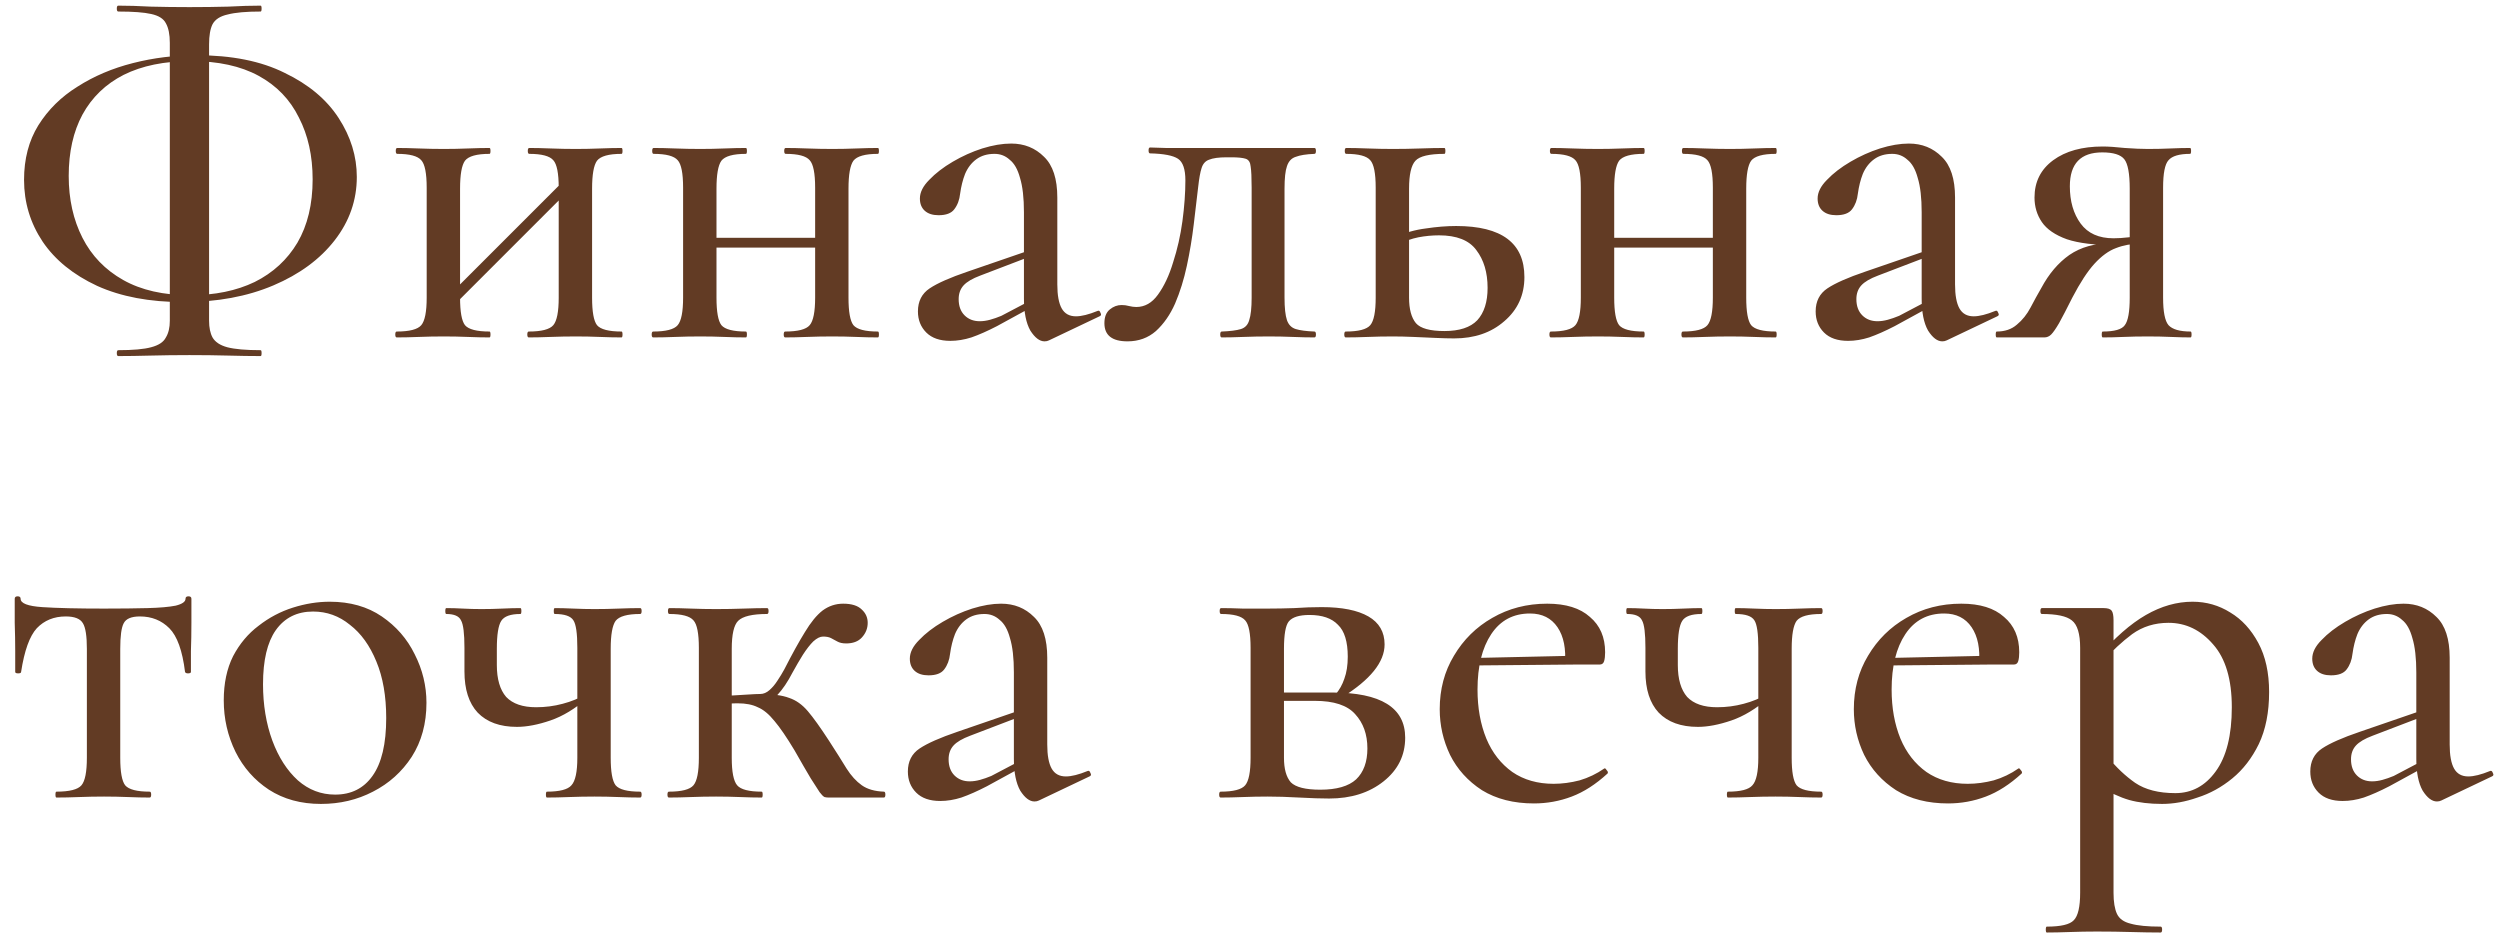 <?xml version="1.0" encoding="UTF-8"?> <svg xmlns="http://www.w3.org/2000/svg" width="163" height="61" viewBox="0 0 163 61" fill="none"><path d="M11.936 19.696C9.76 19.696 7.893 19.344 6.336 18.64C4.779 17.915 3.595 16.955 2.784 15.76C1.973 14.544 1.568 13.2 1.568 11.728C1.568 10.363 1.877 9.179 2.496 8.176C3.136 7.152 3.989 6.309 5.056 5.648C6.123 4.965 7.328 4.453 8.672 4.112C10.016 3.771 11.392 3.6 12.8 3.6C15.104 3.6 17.024 3.984 18.56 4.752C20.117 5.499 21.291 6.48 22.08 7.696C22.869 8.912 23.264 10.192 23.264 11.536C23.264 13.051 22.784 14.427 21.824 15.664C20.864 16.901 19.531 17.883 17.824 18.608C16.117 19.333 14.155 19.696 11.936 19.696ZM12.384 19.248C14.005 19.248 15.413 18.96 16.608 18.384C17.803 17.787 18.731 16.933 19.392 15.824C20.053 14.693 20.384 13.317 20.384 11.696C20.384 10.16 20.085 8.816 19.488 7.664C18.912 6.491 18.037 5.584 16.864 4.944C15.691 4.304 14.219 3.984 12.448 3.984C10.72 3.984 9.259 4.283 8.064 4.88C6.891 5.477 5.995 6.341 5.376 7.472C4.779 8.581 4.48 9.915 4.48 11.472C4.48 12.987 4.779 14.331 5.376 15.504C5.973 16.677 6.859 17.595 8.032 18.256C9.205 18.917 10.656 19.248 12.384 19.248ZM7.712 23.216C7.648 23.216 7.616 23.152 7.616 23.024C7.616 22.896 7.648 22.832 7.712 22.832C8.672 22.832 9.387 22.768 9.856 22.64C10.347 22.512 10.667 22.299 10.816 22C10.987 21.723 11.072 21.36 11.072 20.912V2.8C11.072 2.245 10.987 1.819 10.816 1.52C10.667 1.221 10.347 1.019 9.856 0.912C9.387 0.805 8.672 0.752 7.712 0.752C7.648 0.752 7.616 0.688 7.616 0.56C7.616 0.432 7.648 0.368 7.712 0.368C8.331 0.368 9.035 0.389 9.824 0.432C10.613 0.453 11.456 0.464 12.352 0.464C13.269 0.464 14.112 0.453 14.88 0.432C15.669 0.389 16.373 0.368 16.992 0.368C17.035 0.368 17.056 0.432 17.056 0.56C17.056 0.688 17.035 0.752 16.992 0.752C16.053 0.752 15.339 0.816 14.848 0.944C14.357 1.051 14.027 1.264 13.856 1.584C13.707 1.883 13.632 2.32 13.632 2.896V20.912C13.632 21.36 13.707 21.723 13.856 22C14.027 22.299 14.347 22.512 14.816 22.64C15.307 22.768 16.032 22.832 16.992 22.832C17.035 22.832 17.056 22.896 17.056 23.024C17.056 23.152 17.035 23.216 16.992 23.216C16.352 23.216 15.648 23.205 14.88 23.184C14.112 23.163 13.269 23.152 12.352 23.152C11.456 23.152 10.613 23.163 9.824 23.184C9.035 23.205 8.331 23.216 7.712 23.216ZM28.908 20.592L28.428 20.112L37.132 11.408L37.612 11.888L28.908 20.592ZM27.82 19.408V12.24C27.82 11.301 27.702 10.704 27.468 10.448C27.233 10.171 26.71 10.032 25.9 10.032C25.836 10.032 25.804 9.968 25.804 9.84C25.804 9.712 25.836 9.648 25.9 9.648C26.305 9.648 26.774 9.659 27.308 9.68C27.841 9.701 28.385 9.712 28.94 9.712C29.473 9.712 29.996 9.701 30.508 9.68C31.041 9.659 31.51 9.648 31.916 9.648C31.958 9.648 31.98 9.712 31.98 9.84C31.98 9.968 31.958 10.032 31.916 10.032C31.084 10.032 30.55 10.181 30.316 10.48C30.102 10.779 29.996 11.387 29.996 12.304V19.408C29.996 20.325 30.102 20.923 30.316 21.2C30.55 21.477 31.084 21.616 31.916 21.616C31.958 21.616 31.98 21.68 31.98 21.808C31.98 21.936 31.958 22 31.916 22C31.489 22 31.02 21.989 30.508 21.968C29.996 21.947 29.473 21.936 28.94 21.936C28.385 21.936 27.841 21.947 27.308 21.968C26.774 21.989 26.294 22 25.868 22C25.804 22 25.772 21.936 25.772 21.808C25.772 21.68 25.804 21.616 25.868 21.616C26.7 21.616 27.233 21.477 27.468 21.2C27.702 20.923 27.82 20.325 27.82 19.408ZM36.428 19.408V12.24C36.428 11.301 36.31 10.704 36.076 10.448C35.841 10.171 35.318 10.032 34.508 10.032C34.444 10.032 34.412 9.968 34.412 9.84C34.412 9.712 34.444 9.648 34.508 9.648C34.913 9.648 35.382 9.659 35.916 9.68C36.449 9.701 36.993 9.712 37.548 9.712C38.081 9.712 38.604 9.701 39.116 9.68C39.649 9.659 40.118 9.648 40.524 9.648C40.566 9.648 40.588 9.712 40.588 9.84C40.588 9.968 40.566 10.032 40.524 10.032C39.692 10.032 39.158 10.181 38.924 10.48C38.71 10.779 38.604 11.387 38.604 12.304V19.408C38.604 20.325 38.71 20.923 38.924 21.2C39.158 21.477 39.692 21.616 40.524 21.616C40.566 21.616 40.588 21.68 40.588 21.808C40.588 21.936 40.566 22 40.524 22C40.097 22 39.628 21.989 39.116 21.968C38.604 21.947 38.081 21.936 37.548 21.936C36.993 21.936 36.438 21.947 35.884 21.968C35.35 21.989 34.881 22 34.476 22C34.412 22 34.38 21.936 34.38 21.808C34.38 21.68 34.412 21.616 34.476 21.616C35.308 21.616 35.841 21.477 36.076 21.2C36.31 20.923 36.428 20.325 36.428 19.408ZM45.562 16.144V15.504H54.17V16.144H45.562ZM44.538 19.408V12.24C44.538 11.301 44.421 10.704 44.187 10.448C43.952 10.171 43.429 10.032 42.618 10.032C42.554 10.032 42.523 9.968 42.523 9.84C42.523 9.712 42.554 9.648 42.618 9.648C43.024 9.648 43.493 9.659 44.026 9.68C44.56 9.701 45.104 9.712 45.658 9.712C46.192 9.712 46.715 9.701 47.227 9.68C47.76 9.659 48.229 9.648 48.635 9.648C48.677 9.648 48.699 9.712 48.699 9.84C48.699 9.968 48.677 10.032 48.635 10.032C47.803 10.032 47.269 10.181 47.035 10.48C46.821 10.779 46.715 11.387 46.715 12.304V19.408C46.715 20.325 46.821 20.923 47.035 21.2C47.269 21.477 47.803 21.616 48.635 21.616C48.677 21.616 48.699 21.68 48.699 21.808C48.699 21.936 48.677 22 48.635 22C48.208 22 47.739 21.989 47.227 21.968C46.715 21.947 46.192 21.936 45.658 21.936C45.104 21.936 44.56 21.947 44.026 21.968C43.493 21.989 43.013 22 42.587 22C42.523 22 42.49 21.936 42.49 21.808C42.49 21.68 42.523 21.616 42.587 21.616C43.419 21.616 43.952 21.477 44.187 21.2C44.421 20.923 44.538 20.325 44.538 19.408ZM53.147 19.408V12.24C53.147 11.301 53.029 10.704 52.794 10.448C52.56 10.171 52.037 10.032 51.227 10.032C51.163 10.032 51.13 9.968 51.13 9.84C51.13 9.712 51.163 9.648 51.227 9.648C51.632 9.648 52.101 9.659 52.635 9.68C53.168 9.701 53.712 9.712 54.267 9.712C54.8 9.712 55.322 9.701 55.834 9.68C56.368 9.659 56.837 9.648 57.242 9.648C57.285 9.648 57.306 9.712 57.306 9.84C57.306 9.968 57.285 10.032 57.242 10.032C56.41 10.032 55.877 10.181 55.642 10.48C55.429 10.779 55.322 11.387 55.322 12.304V19.408C55.322 20.325 55.429 20.923 55.642 21.2C55.877 21.477 56.41 21.616 57.242 21.616C57.285 21.616 57.306 21.68 57.306 21.808C57.306 21.936 57.285 22 57.242 22C56.816 22 56.346 21.989 55.834 21.968C55.322 21.947 54.8 21.936 54.267 21.936C53.712 21.936 53.157 21.947 52.602 21.968C52.069 21.989 51.6 22 51.194 22C51.13 22 51.099 21.936 51.099 21.808C51.099 21.68 51.13 21.616 51.194 21.616C52.026 21.616 52.56 21.477 52.794 21.2C53.029 20.923 53.147 20.325 53.147 19.408ZM68.393 22.192C68.308 22.235 68.212 22.256 68.105 22.256C67.785 22.256 67.476 22.021 67.177 21.552C66.9 21.061 66.761 20.368 66.761 19.472V13.84C66.761 12.901 66.676 12.155 66.505 11.6C66.356 11.045 66.132 10.651 65.833 10.416C65.556 10.16 65.225 10.032 64.841 10.032C64.372 10.032 63.977 10.149 63.657 10.384C63.337 10.619 63.092 10.939 62.921 11.344C62.772 11.728 62.665 12.155 62.601 12.624C62.559 13.029 62.431 13.371 62.217 13.648C62.025 13.904 61.684 14.032 61.193 14.032C60.809 14.032 60.511 13.936 60.297 13.744C60.084 13.552 59.977 13.285 59.977 12.944C59.977 12.539 60.18 12.133 60.585 11.728C60.991 11.301 61.503 10.907 62.121 10.544C62.74 10.181 63.38 9.893 64.041 9.68C64.724 9.467 65.353 9.36 65.929 9.36C66.783 9.36 67.497 9.648 68.073 10.224C68.649 10.779 68.937 11.664 68.937 12.88V18.544C68.937 19.248 69.033 19.771 69.225 20.112C69.417 20.453 69.727 20.624 70.153 20.624C70.516 20.624 70.985 20.507 71.561 20.272C71.647 20.229 71.711 20.272 71.753 20.4C71.817 20.507 71.796 20.581 71.689 20.624L68.393 22.192ZM61.961 22.224C61.279 22.224 60.756 22.043 60.393 21.68C60.031 21.317 59.849 20.859 59.849 20.304C59.849 19.643 60.105 19.141 60.617 18.8C61.129 18.459 61.951 18.096 63.081 17.712L67.081 16.336L67.177 16.72L63.913 17.968C63.401 18.16 63.039 18.373 62.825 18.608C62.612 18.843 62.505 19.141 62.505 19.504C62.505 19.952 62.633 20.304 62.889 20.56C63.145 20.816 63.476 20.944 63.881 20.944C64.095 20.944 64.319 20.912 64.553 20.848C64.788 20.784 65.033 20.699 65.289 20.592L67.721 19.312L67.753 19.76L65.001 21.264C64.383 21.584 63.828 21.829 63.337 22C62.868 22.149 62.409 22.224 61.961 22.224ZM73.511 22.256C72.508 22.256 72.007 21.861 72.007 21.072C72.007 20.667 72.124 20.368 72.359 20.176C72.593 19.984 72.849 19.888 73.127 19.888C73.297 19.888 73.457 19.909 73.607 19.952C73.777 19.995 73.937 20.016 74.087 20.016C74.641 20.016 75.111 19.749 75.495 19.216C75.9 18.661 76.231 17.957 76.487 17.104C76.764 16.251 76.967 15.355 77.095 14.416C77.223 13.456 77.287 12.571 77.287 11.76C77.287 11.035 77.127 10.565 76.807 10.352C76.487 10.139 75.879 10.021 74.983 10C74.919 10 74.887 9.936 74.887 9.808C74.887 9.68 74.919 9.616 74.983 9.616C75.175 9.616 75.516 9.627 76.007 9.648C76.497 9.648 77.031 9.648 77.607 9.648C78.204 9.648 78.737 9.648 79.207 9.648C79.697 9.648 80.007 9.648 80.135 9.648H85.703C85.767 9.648 85.799 9.712 85.799 9.84C85.799 9.968 85.767 10.032 85.703 10.032C85.169 10.053 84.764 10.117 84.487 10.224C84.209 10.309 84.017 10.512 83.911 10.832C83.804 11.131 83.751 11.621 83.751 12.304V19.408C83.751 20.069 83.804 20.56 83.911 20.88C84.017 21.179 84.209 21.371 84.487 21.456C84.764 21.541 85.169 21.595 85.703 21.616C85.767 21.616 85.799 21.68 85.799 21.808C85.799 21.936 85.767 22 85.703 22C85.276 22 84.807 21.989 84.295 21.968C83.783 21.947 83.26 21.936 82.727 21.936C82.172 21.936 81.617 21.947 81.063 21.968C80.529 21.989 80.06 22 79.655 22C79.591 22 79.559 21.936 79.559 21.808C79.559 21.68 79.591 21.616 79.655 21.616C80.209 21.595 80.625 21.541 80.903 21.456C81.18 21.371 81.361 21.179 81.447 20.88C81.553 20.56 81.607 20.069 81.607 19.408V12.24C81.607 11.579 81.585 11.12 81.543 10.864C81.521 10.587 81.415 10.416 81.223 10.352C81.031 10.288 80.711 10.256 80.263 10.256H79.975C79.463 10.256 79.079 10.309 78.823 10.416C78.588 10.501 78.428 10.683 78.343 10.96C78.257 11.216 78.183 11.632 78.119 12.208C78.033 12.933 77.937 13.744 77.831 14.64C77.724 15.536 77.575 16.432 77.383 17.328C77.191 18.224 76.935 19.045 76.615 19.792C76.295 20.517 75.879 21.115 75.367 21.584C74.855 22.032 74.236 22.256 73.511 22.256ZM91.871 12.304V19.408C91.871 20.155 92.02 20.709 92.319 21.072C92.617 21.413 93.236 21.584 94.175 21.584C95.156 21.584 95.871 21.349 96.319 20.88C96.767 20.389 96.991 19.685 96.991 18.768C96.991 17.765 96.745 16.944 96.255 16.304C95.785 15.664 94.975 15.344 93.823 15.344C93.375 15.344 92.927 15.387 92.479 15.472C92.052 15.557 91.593 15.717 91.103 15.952L90.911 15.472C91.593 15.173 92.276 14.981 92.959 14.896C93.663 14.789 94.324 14.736 94.943 14.736C97.908 14.736 99.391 15.845 99.391 18.064C99.391 19.237 98.953 20.197 98.079 20.944C97.225 21.691 96.137 22.064 94.815 22.064C94.473 22.064 94.068 22.053 93.599 22.032C93.129 22.011 92.649 21.989 92.159 21.968C91.668 21.947 91.22 21.936 90.815 21.936C90.26 21.936 89.716 21.947 89.183 21.968C88.649 21.989 88.169 22 87.743 22C87.679 22 87.647 21.936 87.647 21.808C87.647 21.68 87.679 21.616 87.743 21.616C88.575 21.616 89.108 21.477 89.343 21.2C89.577 20.923 89.695 20.325 89.695 19.408V12.24C89.695 11.301 89.577 10.704 89.343 10.448C89.108 10.171 88.585 10.032 87.775 10.032C87.711 10.032 87.679 9.968 87.679 9.84C87.679 9.712 87.711 9.648 87.775 9.648C88.18 9.648 88.649 9.659 89.183 9.68C89.716 9.701 90.26 9.712 90.815 9.712C91.433 9.712 92.031 9.701 92.607 9.68C93.183 9.659 93.705 9.648 94.175 9.648C94.217 9.648 94.239 9.712 94.239 9.84C94.239 9.968 94.217 10.032 94.175 10.032C93.193 10.032 92.564 10.181 92.287 10.48C92.009 10.779 91.871 11.387 91.871 12.304ZM104.094 16.144V15.504H112.702V16.144H104.094ZM103.07 19.408V12.24C103.07 11.301 102.952 10.704 102.718 10.448C102.483 10.171 101.96 10.032 101.15 10.032C101.086 10.032 101.054 9.968 101.054 9.84C101.054 9.712 101.086 9.648 101.15 9.648C101.555 9.648 102.024 9.659 102.558 9.68C103.091 9.701 103.635 9.712 104.19 9.712C104.723 9.712 105.246 9.701 105.758 9.68C106.291 9.659 106.76 9.648 107.166 9.648C107.208 9.648 107.23 9.712 107.23 9.84C107.23 9.968 107.208 10.032 107.166 10.032C106.334 10.032 105.8 10.181 105.566 10.48C105.352 10.779 105.246 11.387 105.246 12.304V19.408C105.246 20.325 105.352 20.923 105.566 21.2C105.8 21.477 106.334 21.616 107.166 21.616C107.208 21.616 107.23 21.68 107.23 21.808C107.23 21.936 107.208 22 107.166 22C106.739 22 106.27 21.989 105.758 21.968C105.246 21.947 104.723 21.936 104.19 21.936C103.635 21.936 103.091 21.947 102.558 21.968C102.024 21.989 101.544 22 101.118 22C101.054 22 101.022 21.936 101.022 21.808C101.022 21.68 101.054 21.616 101.118 21.616C101.95 21.616 102.483 21.477 102.718 21.2C102.952 20.923 103.07 20.325 103.07 19.408ZM111.678 19.408V12.24C111.678 11.301 111.56 10.704 111.326 10.448C111.091 10.171 110.568 10.032 109.758 10.032C109.694 10.032 109.662 9.968 109.662 9.84C109.662 9.712 109.694 9.648 109.758 9.648C110.163 9.648 110.632 9.659 111.166 9.68C111.699 9.701 112.243 9.712 112.798 9.712C113.331 9.712 113.854 9.701 114.366 9.68C114.899 9.659 115.368 9.648 115.774 9.648C115.816 9.648 115.838 9.712 115.838 9.84C115.838 9.968 115.816 10.032 115.774 10.032C114.942 10.032 114.408 10.181 114.174 10.48C113.96 10.779 113.854 11.387 113.854 12.304V19.408C113.854 20.325 113.96 20.923 114.174 21.2C114.408 21.477 114.942 21.616 115.774 21.616C115.816 21.616 115.838 21.68 115.838 21.808C115.838 21.936 115.816 22 115.774 22C115.347 22 114.878 21.989 114.366 21.968C113.854 21.947 113.331 21.936 112.798 21.936C112.243 21.936 111.688 21.947 111.134 21.968C110.6 21.989 110.131 22 109.726 22C109.662 22 109.63 21.936 109.63 21.808C109.63 21.68 109.662 21.616 109.726 21.616C110.558 21.616 111.091 21.477 111.326 21.2C111.56 20.923 111.678 20.325 111.678 19.408ZM126.925 22.192C126.839 22.235 126.743 22.256 126.637 22.256C126.317 22.256 126.007 22.021 125.709 21.552C125.431 21.061 125.293 20.368 125.293 19.472V13.84C125.293 12.901 125.207 12.155 125.036 11.6C124.887 11.045 124.663 10.651 124.365 10.416C124.087 10.16 123.757 10.032 123.373 10.032C122.903 10.032 122.509 10.149 122.189 10.384C121.869 10.619 121.623 10.939 121.453 11.344C121.303 11.728 121.197 12.155 121.133 12.624C121.09 13.029 120.962 13.371 120.749 13.648C120.557 13.904 120.215 14.032 119.725 14.032C119.341 14.032 119.042 13.936 118.829 13.744C118.615 13.552 118.509 13.285 118.509 12.944C118.509 12.539 118.711 12.133 119.117 11.728C119.522 11.301 120.034 10.907 120.653 10.544C121.271 10.181 121.911 9.893 122.573 9.68C123.255 9.467 123.885 9.36 124.461 9.36C125.314 9.36 126.029 9.648 126.605 10.224C127.181 10.779 127.469 11.664 127.469 12.88V18.544C127.469 19.248 127.565 19.771 127.757 20.112C127.949 20.453 128.258 20.624 128.685 20.624C129.047 20.624 129.517 20.507 130.093 20.272C130.178 20.229 130.242 20.272 130.285 20.4C130.349 20.507 130.327 20.581 130.221 20.624L126.925 22.192ZM120.493 22.224C119.81 22.224 119.287 22.043 118.924 21.68C118.562 21.317 118.381 20.859 118.381 20.304C118.381 19.643 118.637 19.141 119.149 18.8C119.661 18.459 120.482 18.096 121.613 17.712L125.613 16.336L125.709 16.72L122.445 17.968C121.933 18.16 121.57 18.373 121.357 18.608C121.143 18.843 121.036 19.141 121.036 19.504C121.036 19.952 121.165 20.304 121.421 20.56C121.677 20.816 122.007 20.944 122.413 20.944C122.626 20.944 122.85 20.912 123.085 20.848C123.319 20.784 123.565 20.699 123.821 20.592L126.253 19.312L126.285 19.76L123.533 21.264C122.914 21.584 122.359 21.829 121.869 22C121.399 22.149 120.941 22.224 120.493 22.224ZM142.826 21.616C142.869 21.616 142.89 21.68 142.89 21.808C142.89 21.936 142.869 22 142.826 22C142.463 22 142.037 21.989 141.546 21.968C141.077 21.947 140.575 21.936 140.042 21.936C139.466 21.936 138.933 21.947 138.442 21.968C137.973 21.989 137.525 22 137.098 22C137.055 22 137.034 21.936 137.034 21.808C137.034 21.68 137.055 21.616 137.098 21.616C137.866 21.616 138.346 21.477 138.538 21.2C138.751 20.923 138.858 20.325 138.858 19.408V15.824L139.562 15.888C138.986 15.888 138.453 15.984 137.962 16.176C137.493 16.347 137.023 16.688 136.554 17.2C136.106 17.691 135.626 18.427 135.114 19.408C134.751 20.133 134.463 20.688 134.25 21.072C134.037 21.435 133.866 21.68 133.738 21.808C133.61 21.936 133.461 22 133.29 22H130.186C130.143 22 130.122 21.936 130.122 21.808C130.122 21.68 130.143 21.616 130.186 21.616C130.719 21.616 131.157 21.467 131.498 21.168C131.861 20.869 132.159 20.496 132.394 20.048C132.629 19.6 132.863 19.173 133.098 18.768C133.589 17.851 134.197 17.136 134.922 16.624C135.669 16.112 136.586 15.856 137.674 15.856L137.898 15.984C136.575 15.984 135.53 15.856 134.762 15.6C133.994 15.323 133.45 14.949 133.13 14.48C132.81 14.011 132.65 13.477 132.65 12.88C132.65 11.856 133.055 11.045 133.866 10.448C134.677 9.851 135.754 9.552 137.098 9.552C137.461 9.552 137.941 9.584 138.538 9.648C139.135 9.691 139.637 9.712 140.042 9.712C140.575 9.712 141.066 9.701 141.514 9.68C141.983 9.659 142.41 9.648 142.794 9.648C142.837 9.648 142.858 9.712 142.858 9.84C142.858 9.968 142.837 10.032 142.794 10.032C142.09 10.032 141.621 10.171 141.386 10.448C141.151 10.704 141.034 11.301 141.034 12.24V19.408C141.034 20.325 141.151 20.923 141.386 21.2C141.642 21.477 142.122 21.616 142.826 21.616ZM134.954 12.144C134.954 13.125 135.189 13.936 135.658 14.576C136.127 15.216 136.842 15.536 137.802 15.536C138.101 15.536 138.431 15.515 138.794 15.472C139.157 15.429 139.445 15.387 139.658 15.344L138.858 15.632V12.304C138.858 11.323 138.741 10.683 138.506 10.384C138.271 10.085 137.791 9.936 137.066 9.936C135.658 9.936 134.954 10.672 134.954 12.144ZM3.68 52C3.637 52 3.616 51.936 3.616 51.808C3.616 51.68 3.637 51.616 3.68 51.616C4.533 51.616 5.077 51.477 5.312 51.2C5.547 50.923 5.664 50.325 5.664 49.408V42.304C5.664 41.472 5.579 40.917 5.408 40.64C5.237 40.341 4.864 40.192 4.288 40.192C3.52 40.192 2.891 40.448 2.4 40.96C1.931 41.472 1.589 42.421 1.376 43.808C1.376 43.872 1.312 43.904 1.184 43.904C1.056 43.904 0.992 43.872 0.992 43.808C0.992 43.509 0.992 43.061 0.992 42.464C0.992 41.867 0.981 41.248 0.96 40.608C0.96 39.968 0.96 39.445 0.96 39.04C0.96 38.933 1.024 38.88 1.152 38.88C1.28 38.88 1.344 38.933 1.344 39.04C1.344 39.339 1.813 39.52 2.752 39.584C3.712 39.648 5.056 39.68 6.784 39.68C7.893 39.68 8.843 39.669 9.632 39.648C10.421 39.627 11.029 39.573 11.456 39.488C11.883 39.381 12.096 39.232 12.096 39.04C12.096 38.933 12.16 38.88 12.288 38.88C12.416 38.88 12.48 38.933 12.48 39.04C12.48 39.445 12.48 39.968 12.48 40.608C12.48 41.248 12.469 41.867 12.448 42.464C12.448 43.061 12.448 43.509 12.448 43.808C12.448 43.872 12.384 43.904 12.256 43.904C12.149 43.904 12.085 43.872 12.064 43.808C11.893 42.421 11.552 41.472 11.04 40.96C10.528 40.448 9.888 40.192 9.12 40.192C8.565 40.192 8.213 40.341 8.064 40.64C7.915 40.917 7.84 41.472 7.84 42.304V49.408C7.84 50.325 7.947 50.923 8.16 51.2C8.395 51.477 8.928 51.616 9.76 51.616C9.824 51.616 9.856 51.68 9.856 51.808C9.856 51.936 9.824 52 9.76 52C9.333 52 8.864 51.989 8.352 51.968C7.84 51.947 7.317 51.936 6.784 51.936C6.229 51.936 5.685 51.947 5.152 51.968C4.619 51.989 4.128 52 3.68 52ZM20.925 52.416C19.623 52.416 18.493 52.107 17.533 51.488C16.594 50.869 15.869 50.048 15.357 49.024C14.845 47.979 14.589 46.859 14.589 45.664C14.589 44.555 14.791 43.595 15.197 42.784C15.623 41.973 16.178 41.312 16.861 40.8C17.543 40.267 18.29 39.872 19.101 39.616C19.911 39.36 20.711 39.232 21.501 39.232C22.823 39.232 23.954 39.552 24.893 40.192C25.831 40.832 26.546 41.653 27.037 42.656C27.549 43.659 27.805 44.715 27.805 45.824C27.805 47.168 27.485 48.341 26.845 49.344C26.205 50.325 25.362 51.083 24.317 51.616C23.293 52.149 22.162 52.416 20.925 52.416ZM21.853 51.808C22.898 51.808 23.709 51.403 24.285 50.592C24.882 49.76 25.181 48.501 25.181 46.816C25.181 45.387 24.967 44.16 24.541 43.136C24.114 42.091 23.538 41.291 22.813 40.736C22.109 40.16 21.309 39.872 20.413 39.872C19.367 39.872 18.557 40.277 17.981 41.088C17.426 41.877 17.149 43.051 17.149 44.608C17.149 45.952 17.351 47.179 17.757 48.288C18.162 49.376 18.717 50.24 19.421 50.88C20.125 51.499 20.935 51.808 21.853 51.808ZM37.642 49.408V42.24C37.642 41.301 37.557 40.704 37.386 40.448C37.216 40.171 36.81 40.032 36.17 40.032C36.128 40.032 36.106 39.968 36.106 39.84C36.106 39.712 36.128 39.648 36.17 39.648C36.512 39.648 36.917 39.659 37.386 39.68C37.856 39.701 38.314 39.712 38.762 39.712C39.296 39.712 39.818 39.701 40.33 39.68C40.864 39.659 41.333 39.648 41.738 39.648C41.802 39.648 41.834 39.712 41.834 39.84C41.834 39.968 41.802 40.032 41.738 40.032C40.906 40.032 40.373 40.181 40.138 40.48C39.925 40.779 39.818 41.387 39.818 42.304V49.408C39.818 50.325 39.925 50.923 40.138 51.2C40.373 51.477 40.906 51.616 41.738 51.616C41.802 51.616 41.834 51.68 41.834 51.808C41.834 51.936 41.802 52 41.738 52C41.312 52 40.842 51.989 40.33 51.968C39.818 51.947 39.296 51.936 38.762 51.936C38.208 51.936 37.653 51.947 37.098 51.968C36.565 51.989 36.085 52 35.658 52C35.616 52 35.594 51.936 35.594 51.808C35.594 51.68 35.616 51.616 35.658 51.616C36.49 51.616 37.024 51.477 37.258 51.2C37.514 50.923 37.642 50.325 37.642 49.408ZM32.394 42.304C32.394 42.496 32.394 42.688 32.394 42.88C32.394 43.051 32.394 43.211 32.394 43.36C32.394 44.277 32.597 44.971 33.002 45.44C33.429 45.888 34.08 46.112 34.954 46.112C35.552 46.112 36.128 46.037 36.682 45.888C37.258 45.739 37.77 45.525 38.218 45.248L38.314 45.504C37.504 46.208 36.693 46.699 35.882 46.976C35.072 47.253 34.346 47.392 33.706 47.392C32.597 47.392 31.744 47.083 31.146 46.464C30.57 45.845 30.282 44.949 30.282 43.776V42.24C30.282 41.301 30.208 40.704 30.058 40.448C29.93 40.171 29.61 40.032 29.098 40.032C29.056 40.032 29.034 39.968 29.034 39.84C29.034 39.712 29.056 39.648 29.098 39.648C29.44 39.648 29.802 39.659 30.186 39.68C30.57 39.701 30.976 39.712 31.402 39.712C31.85 39.712 32.298 39.701 32.746 39.68C33.194 39.659 33.589 39.648 33.93 39.648C33.973 39.648 33.994 39.712 33.994 39.84C33.994 39.968 33.973 40.032 33.93 40.032C33.29 40.032 32.874 40.181 32.682 40.48C32.49 40.779 32.394 41.387 32.394 42.304ZM43.614 52C43.55 52 43.518 51.936 43.518 51.808C43.518 51.68 43.55 51.616 43.614 51.616C44.446 51.616 44.979 51.477 45.214 51.2C45.449 50.923 45.566 50.325 45.566 49.408V42.24C45.566 41.301 45.449 40.704 45.214 40.448C44.979 40.171 44.457 40.032 43.646 40.032C43.582 40.032 43.55 39.968 43.55 39.84C43.55 39.712 43.582 39.648 43.646 39.648C44.051 39.648 44.521 39.659 45.054 39.68C45.587 39.701 46.131 39.712 46.686 39.712C47.305 39.712 47.902 39.701 48.478 39.68C49.075 39.659 49.587 39.648 50.014 39.648C50.078 39.648 50.11 39.712 50.11 39.84C50.11 39.968 50.078 40.032 50.014 40.032C49.054 40.032 48.425 40.181 48.126 40.48C47.849 40.757 47.71 41.365 47.71 42.304V49.408C47.71 50.325 47.827 50.923 48.062 51.2C48.297 51.477 48.83 51.616 49.662 51.616C49.705 51.616 49.726 51.68 49.726 51.808C49.726 51.936 49.705 52 49.662 52C49.235 52 48.766 51.989 48.254 51.968C47.742 51.947 47.219 51.936 46.686 51.936C46.131 51.936 45.587 51.947 45.054 51.968C44.521 51.989 44.041 52 43.614 52ZM54.014 52C53.929 52 53.843 51.989 53.758 51.968C53.673 51.925 53.566 51.819 53.438 51.648C53.31 51.456 53.118 51.157 52.862 50.752C52.606 50.325 52.254 49.717 51.806 48.928C51.294 48.075 50.857 47.435 50.494 47.008C50.131 46.56 49.769 46.261 49.406 46.112C49.065 45.941 48.627 45.856 48.094 45.856C47.731 45.856 47.283 45.888 46.75 45.952L46.718 45.376C47.059 45.355 47.411 45.344 47.774 45.344C48.158 45.323 48.51 45.301 48.83 45.28C49.15 45.259 49.395 45.248 49.566 45.248C50.377 45.248 51.006 45.333 51.454 45.504C51.902 45.653 52.307 45.941 52.67 46.368C53.033 46.795 53.491 47.435 54.046 48.288C54.515 49.013 54.899 49.621 55.198 50.112C55.497 50.581 55.827 50.944 56.19 51.2C56.553 51.456 57.033 51.595 57.63 51.616C57.694 51.616 57.726 51.68 57.726 51.808C57.726 51.936 57.694 52 57.63 52H54.014ZM49.566 45.824V45.248C49.779 45.248 49.982 45.163 50.174 44.992C50.366 44.821 50.537 44.619 50.686 44.384C50.857 44.128 51.006 43.883 51.134 43.648C51.646 42.645 52.094 41.835 52.478 41.216C52.862 40.576 53.246 40.107 53.63 39.808C54.035 39.509 54.483 39.36 54.974 39.36C55.529 39.36 55.934 39.488 56.19 39.744C56.446 39.979 56.574 40.267 56.574 40.608C56.574 40.971 56.446 41.291 56.19 41.568C55.955 41.824 55.614 41.952 55.166 41.952C54.931 41.952 54.739 41.909 54.59 41.824C54.441 41.739 54.302 41.664 54.174 41.6C54.046 41.536 53.875 41.504 53.662 41.504C53.47 41.504 53.257 41.611 53.022 41.824C52.809 42.037 52.585 42.325 52.35 42.688C52.137 43.029 51.913 43.413 51.678 43.84C51.358 44.459 51.027 44.949 50.686 45.312C50.345 45.653 49.971 45.824 49.566 45.824ZM67.737 52.192C67.652 52.235 67.556 52.256 67.449 52.256C67.129 52.256 66.82 52.021 66.521 51.552C66.244 51.061 66.105 50.368 66.105 49.472V43.84C66.105 42.901 66.02 42.155 65.849 41.6C65.7 41.045 65.476 40.651 65.177 40.416C64.9 40.16 64.569 40.032 64.185 40.032C63.716 40.032 63.321 40.149 63.001 40.384C62.681 40.619 62.436 40.939 62.265 41.344C62.116 41.728 62.009 42.155 61.945 42.624C61.902 43.029 61.774 43.371 61.561 43.648C61.369 43.904 61.028 44.032 60.537 44.032C60.153 44.032 59.854 43.936 59.641 43.744C59.428 43.552 59.321 43.285 59.321 42.944C59.321 42.539 59.524 42.133 59.929 41.728C60.334 41.301 60.846 40.907 61.465 40.544C62.084 40.181 62.724 39.893 63.385 39.68C64.068 39.467 64.697 39.36 65.273 39.36C66.126 39.36 66.841 39.648 67.417 40.224C67.993 40.779 68.281 41.664 68.281 42.88V48.544C68.281 49.248 68.377 49.771 68.569 50.112C68.761 50.453 69.07 50.624 69.497 50.624C69.86 50.624 70.329 50.507 70.905 50.272C70.99 50.229 71.054 50.272 71.097 50.4C71.161 50.507 71.14 50.581 71.033 50.624L67.737 52.192ZM61.305 52.224C60.622 52.224 60.1 52.043 59.737 51.68C59.374 51.317 59.193 50.859 59.193 50.304C59.193 49.643 59.449 49.141 59.961 48.8C60.473 48.459 61.294 48.096 62.425 47.712L66.425 46.336L66.521 46.72L63.257 47.968C62.745 48.16 62.382 48.373 62.169 48.608C61.956 48.843 61.849 49.141 61.849 49.504C61.849 49.952 61.977 50.304 62.233 50.56C62.489 50.816 62.82 50.944 63.225 50.944C63.438 50.944 63.662 50.912 63.897 50.848C64.132 50.784 64.377 50.699 64.633 50.592L67.065 49.312L67.097 49.76L64.345 51.264C63.726 51.584 63.172 51.829 62.681 52C62.212 52.149 61.753 52.224 61.305 52.224ZM82.659 39.68C83.213 39.68 83.789 39.669 84.386 39.648C85.005 39.605 85.603 39.584 86.178 39.584C87.501 39.584 88.514 39.787 89.219 40.192C89.922 40.597 90.275 41.205 90.275 42.016C90.275 43.168 89.347 44.32 87.49 45.472L87.075 45.28C87.331 44.981 87.522 44.64 87.65 44.256C87.8 43.851 87.874 43.371 87.874 42.816C87.874 41.835 87.661 41.141 87.234 40.736C86.829 40.309 86.21 40.096 85.379 40.096C84.717 40.096 84.269 40.235 84.034 40.512C83.821 40.768 83.715 41.365 83.715 42.304V49.408C83.715 50.133 83.864 50.667 84.162 51.008C84.483 51.328 85.123 51.488 86.082 51.488C87.149 51.488 87.928 51.264 88.418 50.816C88.909 50.347 89.154 49.675 89.154 48.8C89.154 47.883 88.888 47.136 88.355 46.56C87.843 45.984 86.968 45.696 85.731 45.696H82.787L82.754 45.152H86.85C90.029 45.152 91.618 46.133 91.618 48.096C91.618 49.248 91.149 50.197 90.21 50.944C89.272 51.691 88.088 52.064 86.659 52.064C86.147 52.064 85.496 52.043 84.707 52C83.939 51.957 83.256 51.936 82.659 51.936C82.104 51.936 81.56 51.947 81.026 51.968C80.493 51.989 80.013 52 79.587 52C79.522 52 79.49 51.936 79.49 51.808C79.49 51.68 79.522 51.616 79.587 51.616C80.418 51.616 80.952 51.477 81.186 51.2C81.421 50.923 81.538 50.325 81.538 49.408V42.24C81.538 41.301 81.421 40.704 81.186 40.448C80.952 40.171 80.429 40.032 79.618 40.032C79.555 40.032 79.522 39.968 79.522 39.84C79.522 39.712 79.555 39.648 79.618 39.648C80.024 39.648 80.493 39.659 81.026 39.68C81.56 39.68 82.104 39.68 82.659 39.68ZM100.014 52.384C98.691 52.384 97.561 52.096 96.622 51.52C95.705 50.923 95.011 50.155 94.542 49.216C94.094 48.277 93.87 47.285 93.87 46.24C93.87 44.939 94.179 43.776 94.798 42.752C95.417 41.707 96.249 40.885 97.294 40.288C98.361 39.669 99.555 39.36 100.878 39.36C102.094 39.36 103.022 39.648 103.662 40.224C104.323 40.779 104.654 41.547 104.654 42.528C104.654 42.763 104.633 42.955 104.59 43.104C104.547 43.253 104.451 43.328 104.302 43.328H102.03C102.115 42.304 101.955 41.493 101.55 40.896C101.145 40.299 100.547 40 99.758 40C98.67 40 97.827 40.448 97.23 41.344C96.633 42.24 96.334 43.445 96.334 44.96C96.334 46.155 96.526 47.221 96.91 48.16C97.294 49.077 97.859 49.803 98.606 50.336C99.353 50.848 100.249 51.104 101.294 51.104C101.849 51.104 102.414 51.029 102.99 50.88C103.566 50.709 104.099 50.453 104.59 50.112C104.633 50.069 104.686 50.101 104.75 50.208C104.835 50.293 104.857 50.368 104.814 50.432C104.046 51.136 103.267 51.637 102.478 51.936C101.689 52.235 100.867 52.384 100.014 52.384ZM95.598 43.392L95.566 42.912L102.766 42.752V43.328L95.598 43.392ZM114.642 49.408V42.24C114.642 41.301 114.557 40.704 114.386 40.448C114.216 40.171 113.81 40.032 113.17 40.032C113.128 40.032 113.106 39.968 113.106 39.84C113.106 39.712 113.128 39.648 113.17 39.648C113.512 39.648 113.917 39.659 114.386 39.68C114.856 39.701 115.314 39.712 115.762 39.712C116.296 39.712 116.818 39.701 117.33 39.68C117.864 39.659 118.333 39.648 118.738 39.648C118.802 39.648 118.834 39.712 118.834 39.84C118.834 39.968 118.802 40.032 118.738 40.032C117.906 40.032 117.373 40.181 117.138 40.48C116.925 40.779 116.818 41.387 116.818 42.304V49.408C116.818 50.325 116.925 50.923 117.138 51.2C117.373 51.477 117.906 51.616 118.738 51.616C118.802 51.616 118.834 51.68 118.834 51.808C118.834 51.936 118.802 52 118.738 52C118.312 52 117.842 51.989 117.33 51.968C116.818 51.947 116.296 51.936 115.762 51.936C115.208 51.936 114.653 51.947 114.098 51.968C113.565 51.989 113.085 52 112.658 52C112.616 52 112.594 51.936 112.594 51.808C112.594 51.68 112.616 51.616 112.658 51.616C113.49 51.616 114.024 51.477 114.258 51.2C114.514 50.923 114.642 50.325 114.642 49.408ZM109.394 42.304C109.394 42.496 109.394 42.688 109.394 42.88C109.394 43.051 109.394 43.211 109.394 43.36C109.394 44.277 109.597 44.971 110.002 45.44C110.429 45.888 111.08 46.112 111.954 46.112C112.552 46.112 113.128 46.037 113.682 45.888C114.258 45.739 114.77 45.525 115.218 45.248L115.314 45.504C114.504 46.208 113.693 46.699 112.882 46.976C112.072 47.253 111.346 47.392 110.706 47.392C109.597 47.392 108.744 47.083 108.146 46.464C107.57 45.845 107.282 44.949 107.282 43.776V42.24C107.282 41.301 107.208 40.704 107.058 40.448C106.93 40.171 106.61 40.032 106.098 40.032C106.056 40.032 106.034 39.968 106.034 39.84C106.034 39.712 106.056 39.648 106.098 39.648C106.44 39.648 106.802 39.659 107.186 39.68C107.57 39.701 107.976 39.712 108.402 39.712C108.85 39.712 109.298 39.701 109.746 39.68C110.194 39.659 110.589 39.648 110.93 39.648C110.973 39.648 110.994 39.712 110.994 39.84C110.994 39.968 110.973 40.032 110.93 40.032C110.29 40.032 109.874 40.181 109.682 40.48C109.49 40.779 109.394 41.387 109.394 42.304ZM127.014 52.384C125.691 52.384 124.561 52.096 123.622 51.52C122.705 50.923 122.011 50.155 121.542 49.216C121.094 48.277 120.87 47.285 120.87 46.24C120.87 44.939 121.179 43.776 121.798 42.752C122.417 41.707 123.249 40.885 124.294 40.288C125.361 39.669 126.555 39.36 127.878 39.36C129.094 39.36 130.022 39.648 130.662 40.224C131.323 40.779 131.654 41.547 131.654 42.528C131.654 42.763 131.633 42.955 131.59 43.104C131.547 43.253 131.451 43.328 131.302 43.328H129.03C129.115 42.304 128.955 41.493 128.55 40.896C128.145 40.299 127.547 40 126.758 40C125.67 40 124.827 40.448 124.23 41.344C123.633 42.24 123.334 43.445 123.334 44.96C123.334 46.155 123.526 47.221 123.91 48.16C124.294 49.077 124.859 49.803 125.606 50.336C126.353 50.848 127.249 51.104 128.294 51.104C128.849 51.104 129.414 51.029 129.99 50.88C130.566 50.709 131.099 50.453 131.59 50.112C131.633 50.069 131.686 50.101 131.75 50.208C131.835 50.293 131.857 50.368 131.814 50.432C131.046 51.136 130.267 51.637 129.478 51.936C128.689 52.235 127.867 52.384 127.014 52.384ZM122.598 43.392L122.566 42.912L129.766 42.752V43.328L122.598 43.392ZM133.45 60.8C133.408 60.8 133.386 60.736 133.386 60.608C133.386 60.48 133.408 60.416 133.45 60.416C134.368 60.416 134.954 60.277 135.21 60C135.488 59.723 135.626 59.125 135.626 58.208V42.24C135.626 41.323 135.445 40.725 135.082 40.448C134.741 40.171 134.09 40.032 133.13 40.032C133.066 40.032 133.034 39.968 133.034 39.84C133.034 39.712 133.066 39.648 133.13 39.648C133.6 39.648 134.08 39.648 134.57 39.648C135.082 39.648 135.562 39.648 136.01 39.648C136.458 39.648 136.842 39.648 137.162 39.648C137.418 39.648 137.589 39.701 137.674 39.808C137.76 39.915 137.802 40.128 137.802 40.448V58.208C137.802 58.805 137.877 59.264 138.026 59.584C138.176 59.904 138.474 60.117 138.922 60.224C139.37 60.352 140.021 60.416 140.874 60.416C140.938 60.416 140.97 60.48 140.97 60.608C140.97 60.736 140.938 60.8 140.874 60.8C140.298 60.8 139.658 60.789 138.954 60.768C138.25 60.747 137.504 60.736 136.714 60.736C136.117 60.736 135.53 60.747 134.954 60.768C134.378 60.789 133.877 60.8 133.45 60.8ZM140.97 52.416C140.16 52.416 139.445 52.331 138.826 52.16C138.229 51.989 137.536 51.669 136.746 51.2L137.45 49.376C137.984 50.037 138.57 50.592 139.21 51.04C139.872 51.488 140.746 51.712 141.834 51.712C142.901 51.712 143.776 51.243 144.458 50.304C145.162 49.344 145.514 47.947 145.514 46.112C145.514 44.299 145.109 42.933 144.298 42.016C143.488 41.077 142.517 40.608 141.386 40.608C140.49 40.608 139.701 40.853 139.018 41.344C138.357 41.835 137.717 42.432 137.098 43.136L136.778 42.848C137.866 41.589 138.912 40.672 139.914 40.096C140.917 39.52 141.93 39.232 142.954 39.232C143.85 39.232 144.672 39.467 145.418 39.936C146.165 40.384 146.773 41.045 147.242 41.92C147.712 42.795 147.946 43.861 147.946 45.12C147.946 46.443 147.722 47.573 147.274 48.512C146.826 49.429 146.25 50.176 145.546 50.752C144.842 51.328 144.085 51.744 143.274 52C142.485 52.277 141.717 52.416 140.97 52.416ZM159.175 52.192C159.089 52.235 158.993 52.256 158.887 52.256C158.567 52.256 158.257 52.021 157.959 51.552C157.681 51.061 157.543 50.368 157.543 49.472V43.84C157.543 42.901 157.457 42.155 157.286 41.6C157.137 41.045 156.913 40.651 156.615 40.416C156.337 40.16 156.007 40.032 155.623 40.032C155.153 40.032 154.759 40.149 154.439 40.384C154.119 40.619 153.873 40.939 153.703 41.344C153.553 41.728 153.447 42.155 153.383 42.624C153.34 43.029 153.212 43.371 152.999 43.648C152.807 43.904 152.465 44.032 151.975 44.032C151.591 44.032 151.292 43.936 151.079 43.744C150.865 43.552 150.759 43.285 150.759 42.944C150.759 42.539 150.961 42.133 151.367 41.728C151.772 41.301 152.284 40.907 152.903 40.544C153.521 40.181 154.161 39.893 154.823 39.68C155.505 39.467 156.135 39.36 156.711 39.36C157.564 39.36 158.279 39.648 158.855 40.224C159.431 40.779 159.719 41.664 159.719 42.88V48.544C159.719 49.248 159.815 49.771 160.007 50.112C160.199 50.453 160.508 50.624 160.935 50.624C161.297 50.624 161.767 50.507 162.343 50.272C162.428 50.229 162.492 50.272 162.535 50.4C162.599 50.507 162.577 50.581 162.471 50.624L159.175 52.192ZM152.743 52.224C152.06 52.224 151.537 52.043 151.174 51.68C150.812 51.317 150.631 50.859 150.631 50.304C150.631 49.643 150.887 49.141 151.399 48.8C151.911 48.459 152.732 48.096 153.863 47.712L157.863 46.336L157.959 46.72L154.695 47.968C154.183 48.16 153.82 48.373 153.607 48.608C153.393 48.843 153.286 49.141 153.286 49.504C153.286 49.952 153.415 50.304 153.671 50.56C153.927 50.816 154.257 50.944 154.663 50.944C154.876 50.944 155.1 50.912 155.335 50.848C155.569 50.784 155.815 50.699 156.071 50.592L158.503 49.312L158.535 49.76L155.783 51.264C155.164 51.584 154.609 51.829 154.119 52C153.649 52.149 153.191 52.224 152.743 52.224Z" fill="#623B24"></path></svg> 